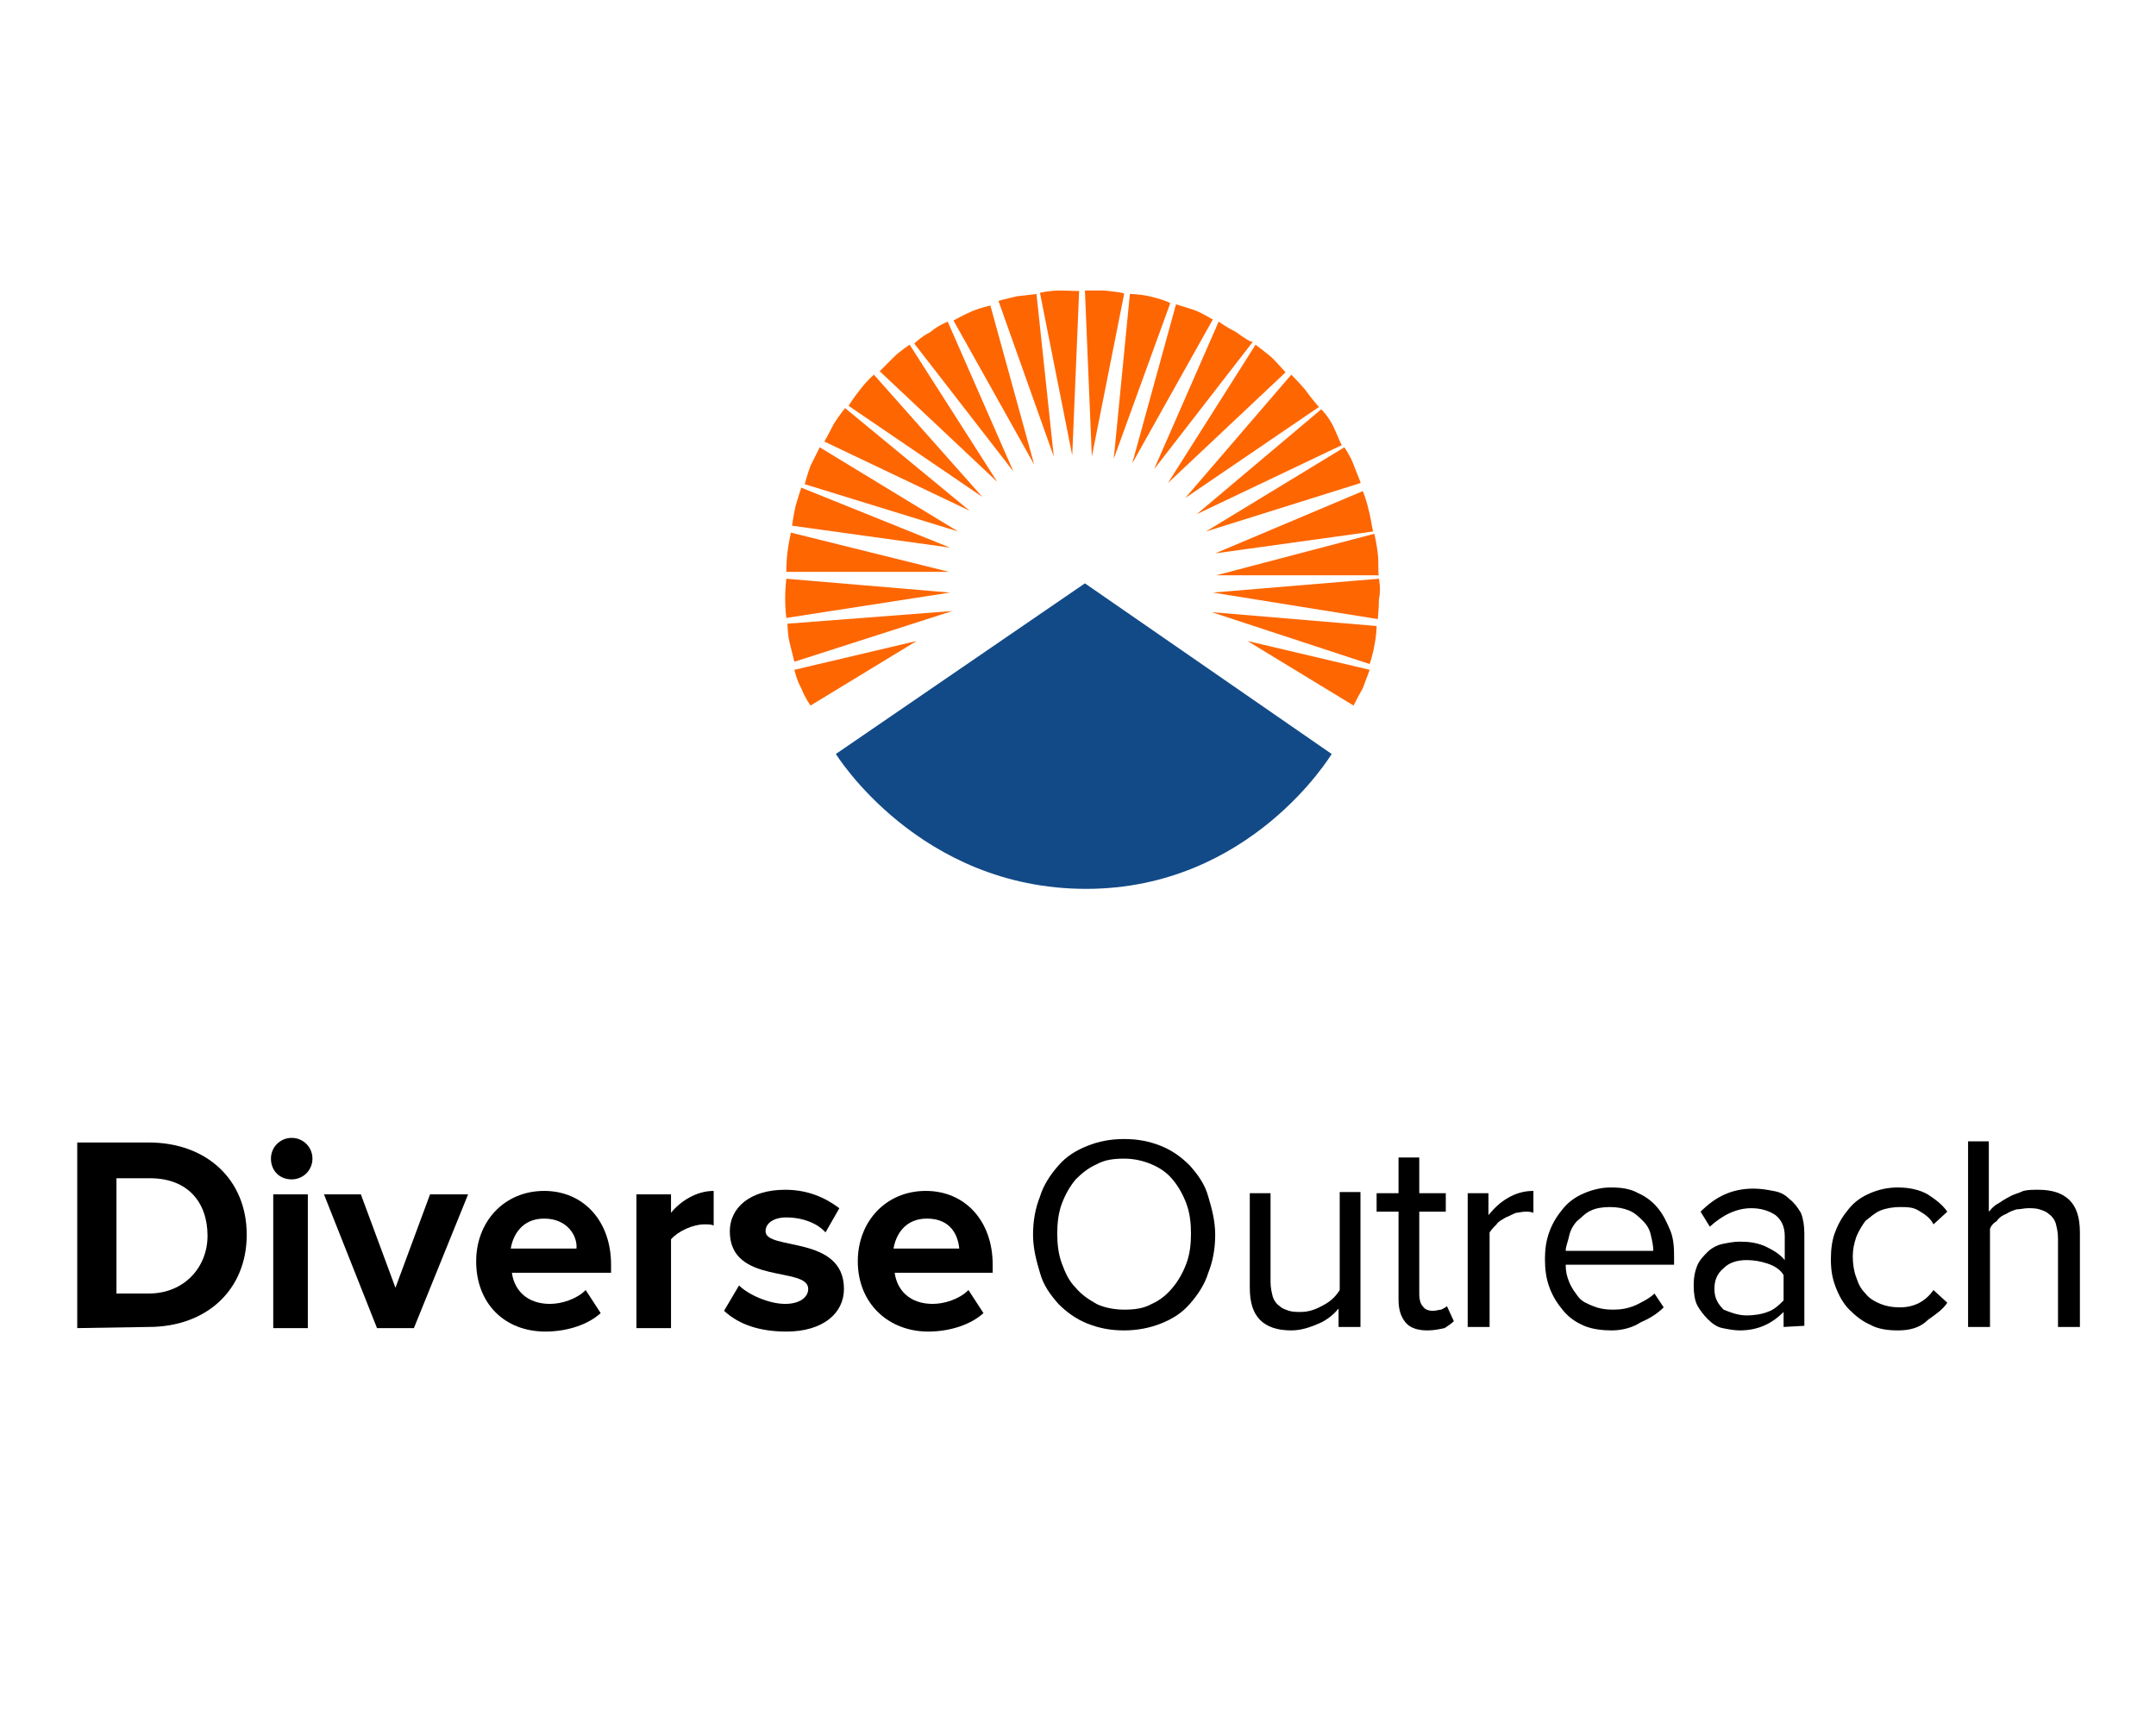 <?xml version="1.0" encoding="utf-8"?>
<!-- Generator: Adobe Illustrator 27.9.5, SVG Export Plug-In . SVG Version: 9.03 Build 54986)  -->
<svg version="1.1" id="Layer_1" xmlns="http://www.w3.org/2000/svg" xmlns:xlink="http://www.w3.org/1999/xlink" x="0px" y="0px"
	 viewBox="0 0 187 150" style="enable-background:new 0 0 187 150;" xml:space="preserve">
<style type="text/css">
	.st0{enable-background:new    ;}
	.st1{fill-rule:evenodd;clip-rule:evenodd;fill:#124A87;}
	.st2{fill-rule:evenodd;clip-rule:evenodd;fill:#FE6601;}
	.st3{fill-rule:evenodd;clip-rule:evenodd;fill:#FF6601;}
</style>
<g>
	<g id="Shape_1_1_" class="st0">
		<g id="Shape_1">
			<path class="st1" d="M94.1,50.6L72.5,65.4c0,0,7.2,11.7,21.7,11.7c14.3,0,21.3-11.7,21.3-11.7L94.1,50.6z"/>
		</g>
	</g>
	<g id="Group_1_1_">
		<g id="Shape_2">
			<path class="st2" d="M91.9,25.2c-0.9,0-1.7,0.2-1.7,0.2l2.8,14.1l0.6-14.3C93.8,25.3,92.9,25.2,91.9,25.2z"/>
		</g>
		<g id="Shape_2_copy">
			<path class="st2" d="M89.9,25.5c0,0-0.9,0.1-1.7,0.2c-0.9,0.2-1.6,0.4-1.6,0.4l4.8,13.5L89.9,25.5z"/>
		</g>
		<g id="Shape_2_copy_2">
			<path class="st2" d="M85.9,26.5c0,0-0.9,0.2-1.6,0.5s-1.6,0.8-1.6,0.8l7,12.5L85.9,26.5z"/>
		</g>
		<g id="Shape_2_copy_3">
			<path class="st2" d="M82.2,27.9c0,0-0.8,0.3-1.5,0.9c-0.8,0.4-1.4,1-1.4,1l8.6,11.1L82.2,27.9z"/>
		</g>
		<g id="Shape_2_copy_4">
			<path class="st3" d="M78.9,29.9c0,0-0.8,0.5-1.4,1.1s-1.2,1.2-1.2,1.2l10.2,9.6L78.9,29.9z"/>
		</g>
		<g id="Shape_2_copy_5">
			<path class="st2" d="M75.8,32.5c0,0-0.6,0.5-1.2,1.3c-0.5,0.6-1,1.4-1,1.4l11.6,7.9L75.8,32.5z"/>
		</g>
		<g id="Shape_2_copy_6">
			<path class="st2" d="M73.3,35.4c0,0-0.5,0.6-1,1.4c-0.4,0.8-0.8,1.5-0.8,1.5l12.6,6L73.3,35.4z"/>
		</g>
		<g id="Shape_2_copy_7">
			<path class="st2" d="M71.1,38.8c0,0-0.4,0.8-0.8,1.6C70,41.2,69.8,42,69.8,42l13.3,4.1L71.1,38.8z"/>
		</g>
		<g id="Shape_2_copy_8">
			<path class="st2" d="M69.5,42.3c0,0-0.3,0.9-0.5,1.6c-0.2,0.9-0.3,1.7-0.3,1.7l13.7,1.9L69.5,42.3z"/>
		</g>
		<g id="Shape_2_copy_9">
			<path class="st2" d="M68.6,46.2c0,0-0.2,0.9-0.3,1.7c-0.1,0.8-0.1,1.7-0.1,1.7h14.1L68.6,46.2z"/>
		</g>
		<g id="Shape_2_copy_10">
			<path class="st2" d="M68.2,50.2c0,0-0.1,0.9-0.1,1.7c0,0.9,0.1,1.7,0.1,1.7l14.2-2.2L68.2,50.2z"/>
		</g>
		<g id="Shape_2_copy_11">
			<path class="st2" d="M68.3,54.1c0,0,0,0.9,0.2,1.7s0.4,1.6,0.4,1.6l13.7-4.4L68.3,54.1z"/>
		</g>
		<g id="Shape_2_copy_12">
			<path class="st2" d="M68.9,58.1c0,0,0.2,0.9,0.6,1.6c0.3,0.8,0.8,1.5,0.8,1.5l9.2-5.6L68.9,58.1z"/>
		</g>
	</g>
	<g id="Group_1_copy_1_">
		<g id="Shape_2_copy_13">
			<path class="st2" d="M95.8,25.2c-0.9,0-1.7,0-1.7,0l0.6,14.4l2.8-14.1C97.6,25.4,96.7,25.3,95.8,25.2z"/>
		</g>
		<g id="Shape_2_copy_14">
			<path class="st2" d="M99.7,25.7c-0.9-0.2-1.7-0.2-1.7-0.2l-1.4,14.3l4.9-13.5C101.4,26.2,100.6,25.9,99.7,25.7z"/>
		</g>
		<g id="Shape_2_copy_15">
			<path class="st2" d="M103.6,26.9c-0.9-0.3-1.6-0.5-1.6-0.5l-3.8,13.8l7-12.5C105.1,27.7,104.4,27.2,103.6,26.9z"/>
		</g>
		<g id="Shape_2_copy_16">
			<path class="st2" d="M107.2,28.8c-0.8-0.4-1.5-0.9-1.5-0.9l-5.6,12.8l8.6-11.1C108.6,29.8,107.9,29.3,107.2,28.8z"/>
		</g>
		<g id="Shape_2_copy_17">
			<path class="st3" d="M110.3,31c-0.6-0.5-1.4-1.1-1.4-1.1l-7.6,12l10.2-9.6C111.5,32.3,110.9,31.6,110.3,31z"/>
		</g>
		<g id="Shape_2_copy_18">
			<path class="st2" d="M113.2,33.8c-0.5-0.6-1.2-1.3-1.2-1.3l-9.2,10.7l11.6-7.9C114.3,35.2,113.7,34.5,113.2,33.8z"/>
		</g>
		<g id="Shape_2_copy_19">
			<path class="st2" d="M115.6,36.9c-0.4-0.8-1-1.4-1-1.4l-10.8,9.1l12.6-6C116.3,38.6,116,37.7,115.6,36.9z"/>
		</g>
		<g id="Shape_2_copy_20">
			<path class="st2" d="M117.4,40.3c-0.3-0.8-0.8-1.5-0.8-1.5l-12,7.3l13.4-4.2C118.1,42,117.7,41.1,117.4,40.3z"/>
		</g>
		<g id="Shape_2_copy_21">
			<path class="st2" d="M118.7,44.2c-0.2-0.9-0.5-1.6-0.5-1.6l-12.8,5.4l13.7-1.9C119,45.8,118.9,44.9,118.7,44.2z"/>
		</g>
		<g id="Shape_2_copy_22">
			<path class="st2" d="M119.5,48c-0.1-0.9-0.3-1.7-0.3-1.7l-13.7,3.6h14.1C119.5,49.8,119.6,48.8,119.5,48z"/>
		</g>
		<g id="Shape_2_copy_23">
			<path class="st2" d="M119.6,50.2l-14.4,1.2l14.3,2.3c0,0,0.1-0.9,0.1-1.7C119.8,51.1,119.6,50.2,119.6,50.2z"/>
		</g>
		<g id="Shape_2_copy_24">
			<path class="st2" d="M105.1,53.1l13.7,4.5c0,0,0.3-0.9,0.4-1.6c0.2-0.9,0.2-1.7,0.2-1.7L105.1,53.1z"/>
		</g>
		<g id="Shape_2_copy_25">
			<path class="st2" d="M108.2,55.6l9.2,5.6c0,0,0.4-0.8,0.8-1.5c0.3-0.8,0.6-1.6,0.6-1.6L108.2,55.6z"/>
		</g>
	</g>
</g>
<g id="DiverseOutreach">
	<g>
		<g>
			<path d="M6.7,115.2V99.1h6.2c5,0,8.5,3.2,8.5,8s-3.5,8-8.5,8L6.7,115.2L6.7,115.2L6.7,115.2z M18,107.2c0-2.9-1.7-5-5-5h-2.9v10
				h2.8C16,112.2,18,109.9,18,107.2z"/>
			<path d="M23.5,100.5c0-1,0.8-1.8,1.8-1.8s1.8,0.8,1.8,1.8s-0.8,1.8-1.8,1.8C24.2,102.3,23.5,101.5,23.5,100.5z M23.7,115.2v-11.6
				h3v11.6H23.7z"/>
			<path d="M32.7,115.2l-4.6-11.6h3.2l3,8.1l3-8.1h3.3l-4.7,11.6H32.7z"/>
			<path d="M41.3,109.4c0-3.4,2.4-6.1,5.9-6.1c3.4,0,5.8,2.6,5.8,6.4v0.7h-8.6c0.2,1.5,1.3,2.7,3.3,2.7c1,0,2.3-0.4,3.1-1.2l1.3,2
				c-1.1,1-2.9,1.6-4.8,1.6C43.8,115.5,41.3,113.1,41.3,109.4z M47.2,105.7c-1.9,0-2.7,1.4-2.9,2.6H50
				C50.1,107.2,49.2,105.7,47.2,105.7z"/>
			<path d="M55.2,115.2v-11.6h3v1.6c0.8-1,2.2-1.9,3.7-1.9v3c-0.2-0.1-0.5-0.1-0.8-0.1c-1,0-2.3,0.6-2.9,1.3v7.7H55.2L55.2,115.2z"
				/>
			<path d="M62.8,113.7l1.3-2.2c0.8,0.8,2.6,1.6,4,1.6c1.3,0,2-0.6,2-1.3c0-2-6.8-0.3-6.8-5c0-2,1.7-3.6,4.8-3.6
				c2,0,3.5,0.7,4.7,1.6l-1.2,2.1c-0.7-0.8-2-1.3-3.4-1.3c-1.1,0-1.8,0.5-1.8,1.2c0,1.7,6.8,0.3,6.8,5c0,2.1-1.8,3.7-5,3.7
				C65.9,115.5,64.1,114.9,62.8,113.7z"/>
			<path d="M74.4,109.4c0-3.4,2.4-6.1,5.9-6.1c3.4,0,5.8,2.6,5.8,6.4v0.7h-8.5c0.2,1.5,1.3,2.7,3.3,2.7c1,0,2.3-0.4,3.1-1.2l1.3,2
				c-1.1,1-2.9,1.6-4.8,1.6C77.1,115.5,74.4,113.1,74.4,109.4z M80.4,105.7c-1.9,0-2.7,1.4-2.9,2.6h5.7
				C83.1,107.2,82.5,105.7,80.4,105.7z"/>
		</g>
		<g>
			<path d="M97.5,115.4c-1.2,0-2.2-0.2-3.2-0.6s-1.8-1-2.5-1.7c-0.7-0.8-1.3-1.6-1.6-2.7c-0.3-1-0.6-2.1-0.6-3.3
				c0-1.2,0.2-2.3,0.6-3.3c0.3-1,0.9-1.9,1.6-2.7s1.5-1.3,2.5-1.7c1-0.4,2-0.6,3.2-0.6c1.2,0,2.2,0.2,3.2,0.6s1.8,1,2.5,1.7
				c0.7,0.8,1.3,1.6,1.6,2.7c0.3,1,0.6,2.1,0.6,3.3c0,1.2-0.2,2.3-0.6,3.3c-0.3,1-0.9,1.9-1.6,2.7c-0.7,0.8-1.5,1.3-2.5,1.7
				S98.6,115.4,97.5,115.4z M97.5,113.6c0.9,0,1.7-0.1,2.4-0.5c0.7-0.3,1.3-0.8,1.8-1.4s0.9-1.3,1.2-2.1c0.3-0.8,0.4-1.7,0.4-2.6
				s-0.1-1.8-0.4-2.6c-0.3-0.8-0.7-1.5-1.2-2.1s-1.1-1-1.8-1.3c-0.7-0.3-1.5-0.5-2.4-0.5s-1.7,0.1-2.4,0.5c-0.7,0.3-1.3,0.8-1.8,1.3
				c-0.5,0.6-0.9,1.3-1.2,2.1c-0.3,0.8-0.4,1.7-0.4,2.6s0.1,1.8,0.4,2.6c0.3,0.8,0.6,1.5,1.2,2.1c0.5,0.6,1.1,1,1.8,1.4
				C95.7,113.4,96.6,113.6,97.5,113.6z"/>
			<path d="M116.1,115.1v-1.6c-0.4,0.5-1,1-1.7,1.3s-1.5,0.6-2.4,0.6c-1.2,0-2.1-0.3-2.7-0.9s-0.9-1.5-0.9-2.8v-8.2h1.8v7.7
				c0,0.5,0.1,0.9,0.2,1.3c0.1,0.3,0.3,0.6,0.6,0.8c0.2,0.2,0.5,0.3,0.8,0.4s0.7,0.1,1,0.1c0.7,0,1.3-0.2,2-0.6
				c0.6-0.3,1.1-0.8,1.4-1.3v-8.5h1.8v11.7H116.1z"/>
			<path d="M123.8,115.4c-0.8,0-1.5-0.2-1.9-0.7s-0.6-1.1-0.6-2v-7.6h-1.9v-1.6h1.9v-3.1h1.8v3.1h2.3v1.6h-2.3v7.2
				c0,0.4,0.1,0.8,0.3,1c0.2,0.3,0.5,0.4,0.9,0.4c0.3,0,0.5-0.1,0.7-0.1c0.2-0.1,0.4-0.2,0.5-0.3l0.6,1.3c-0.2,0.2-0.5,0.4-0.8,0.6
				C124.8,115.3,124.4,115.4,123.8,115.4z"/>
			<path d="M127.3,115.1v-11.6h1.8v1.9c0.5-0.6,1-1.1,1.7-1.5s1.4-0.6,2.2-0.6v1.9c-0.2-0.1-0.5-0.1-0.7-0.1c-0.3,0-0.6,0.1-0.8,0.1
				c-0.3,0.1-0.6,0.3-0.9,0.4c-0.3,0.2-0.6,0.3-0.8,0.6c-0.2,0.2-0.4,0.4-0.6,0.7v8.2H127.3z"/>
			<path d="M139.8,115.4c-0.8,0-1.7-0.1-2.4-0.4c-0.7-0.3-1.3-0.7-1.8-1.3c-0.5-0.6-0.9-1.2-1.2-2c-0.3-0.8-0.4-1.6-0.4-2.5
				c0-0.8,0.1-1.6,0.4-2.4s0.7-1.4,1.2-2s1.1-1,1.8-1.3c0.7-0.3,1.5-0.5,2.3-0.5c0.9,0,1.7,0.1,2.4,0.5c0.7,0.3,1.3,0.8,1.7,1.3
				c0.5,0.6,0.8,1.3,1.1,2c0.3,0.8,0.3,1.6,0.3,2.4v0.5h-9.4c0,0.6,0.1,1,0.3,1.5c0.2,0.5,0.5,0.9,0.8,1.3s0.8,0.6,1.3,0.8
				c0.5,0.2,1,0.3,1.7,0.3s1.3-0.1,2-0.4c0.6-0.3,1.2-0.6,1.6-1l0.8,1.2c-0.6,0.6-1.3,1-2,1.3C141.7,115.1,140.8,115.4,139.8,115.4z
				 M143.4,108.5c0-0.4-0.1-0.9-0.2-1.3c-0.1-0.5-0.3-0.9-0.7-1.3c-0.3-0.3-0.7-0.7-1.2-0.9c-0.5-0.2-1-0.3-1.7-0.3
				c-0.6,0-1.2,0.1-1.6,0.3c-0.5,0.2-0.8,0.6-1.2,0.9c-0.3,0.3-0.6,0.8-0.7,1.3c-0.1,0.5-0.3,0.9-0.3,1.3
				C135.9,108.5,143.4,108.5,143.4,108.5z"/>
			<path d="M154.7,115.1v-1.3c-1,1-2.2,1.6-3.8,1.6c-0.5,0-1-0.1-1.5-0.2s-0.9-0.4-1.3-0.8c-0.3-0.3-0.7-0.8-0.9-1.2
				c-0.2-0.4-0.3-1-0.3-1.7s0.1-1.2,0.3-1.7c0.2-0.5,0.6-0.9,0.9-1.2c0.3-0.3,0.8-0.6,1.3-0.7s1-0.2,1.5-0.2c0.8,0,1.5,0.1,2.2,0.4
				c0.6,0.3,1.2,0.6,1.7,1.2v-2.1c0-0.8-0.3-1.4-0.8-1.8c-0.6-0.4-1.3-0.6-2.1-0.6c-1.3,0-2.5,0.6-3.6,1.6l-0.8-1.3
				c1.3-1.3,2.7-2,4.6-2c0.6,0,1.2,0.1,1.7,0.2c0.6,0.1,1,0.3,1.4,0.7c0.4,0.3,0.7,0.7,1,1.2c0.2,0.5,0.3,1.1,0.3,1.8v8L154.7,115.1
				L154.7,115.1z M151.5,114.1c0.6,0,1.3-0.1,1.8-0.3c0.6-0.2,1-0.6,1.4-1v-2.2c-0.3-0.5-0.8-0.8-1.4-1c-0.6-0.2-1.2-0.3-1.8-0.3
				c-0.8,0-1.5,0.2-2,0.7c-0.6,0.5-0.8,1.1-0.8,1.8c0,0.8,0.3,1.3,0.8,1.8C150,113.8,150.7,114.1,151.5,114.1z"/>
			<path d="M164.6,115.4c-0.8,0-1.7-0.1-2.4-0.5c-0.7-0.3-1.3-0.8-1.8-1.3s-0.9-1.2-1.2-2c-0.3-0.8-0.4-1.5-0.4-2.4
				c0-0.8,0.1-1.7,0.4-2.4c0.3-0.8,0.7-1.4,1.2-2s1.1-1,1.8-1.3c0.7-0.3,1.5-0.5,2.4-0.5c1,0,1.9,0.2,2.6,0.6
				c0.6,0.4,1.2,0.8,1.7,1.5l-1.2,1.1c-0.3-0.6-0.8-0.9-1.3-1.2c-0.5-0.3-1-0.3-1.6-0.3c-0.6,0-1.2,0.1-1.7,0.3
				c-0.5,0.2-0.9,0.6-1.3,0.9c-0.3,0.4-0.6,0.9-0.8,1.4c-0.2,0.6-0.3,1.1-0.3,1.7s0.1,1.3,0.3,1.8c0.2,0.6,0.4,1,0.8,1.4
				c0.3,0.4,0.8,0.7,1.3,0.9c0.5,0.2,1,0.3,1.7,0.3c1.2,0,2.2-0.5,2.9-1.5l1.2,1.1c-0.4,0.6-1,1-1.7,1.5
				C166.5,115.2,165.6,115.4,164.6,115.4z"/>
			<path d="M178.5,115.1v-7.7c0-0.5-0.1-0.9-0.2-1.3c-0.1-0.3-0.3-0.6-0.6-0.8c-0.2-0.2-0.5-0.3-0.8-0.4s-0.7-0.1-1-0.1
				s-0.7,0.1-1,0.1c-0.3,0.1-0.6,0.2-0.9,0.4c-0.3,0.1-0.6,0.3-0.8,0.6c-0.3,0.2-0.5,0.4-0.6,0.7v8.5h-1.9V99h1.8v6.1
				c0.2-0.2,0.4-0.5,0.8-0.7c0.3-0.2,0.6-0.4,1-0.6c0.3-0.2,0.8-0.3,1.2-0.5c0.4-0.1,0.8-0.1,1.3-0.1c1.2,0,2.1,0.3,2.7,0.9
				c0.6,0.6,0.9,1.5,0.9,2.8v8.2H178.5z"/>
		</g>
	</g>
</g>
</svg>

